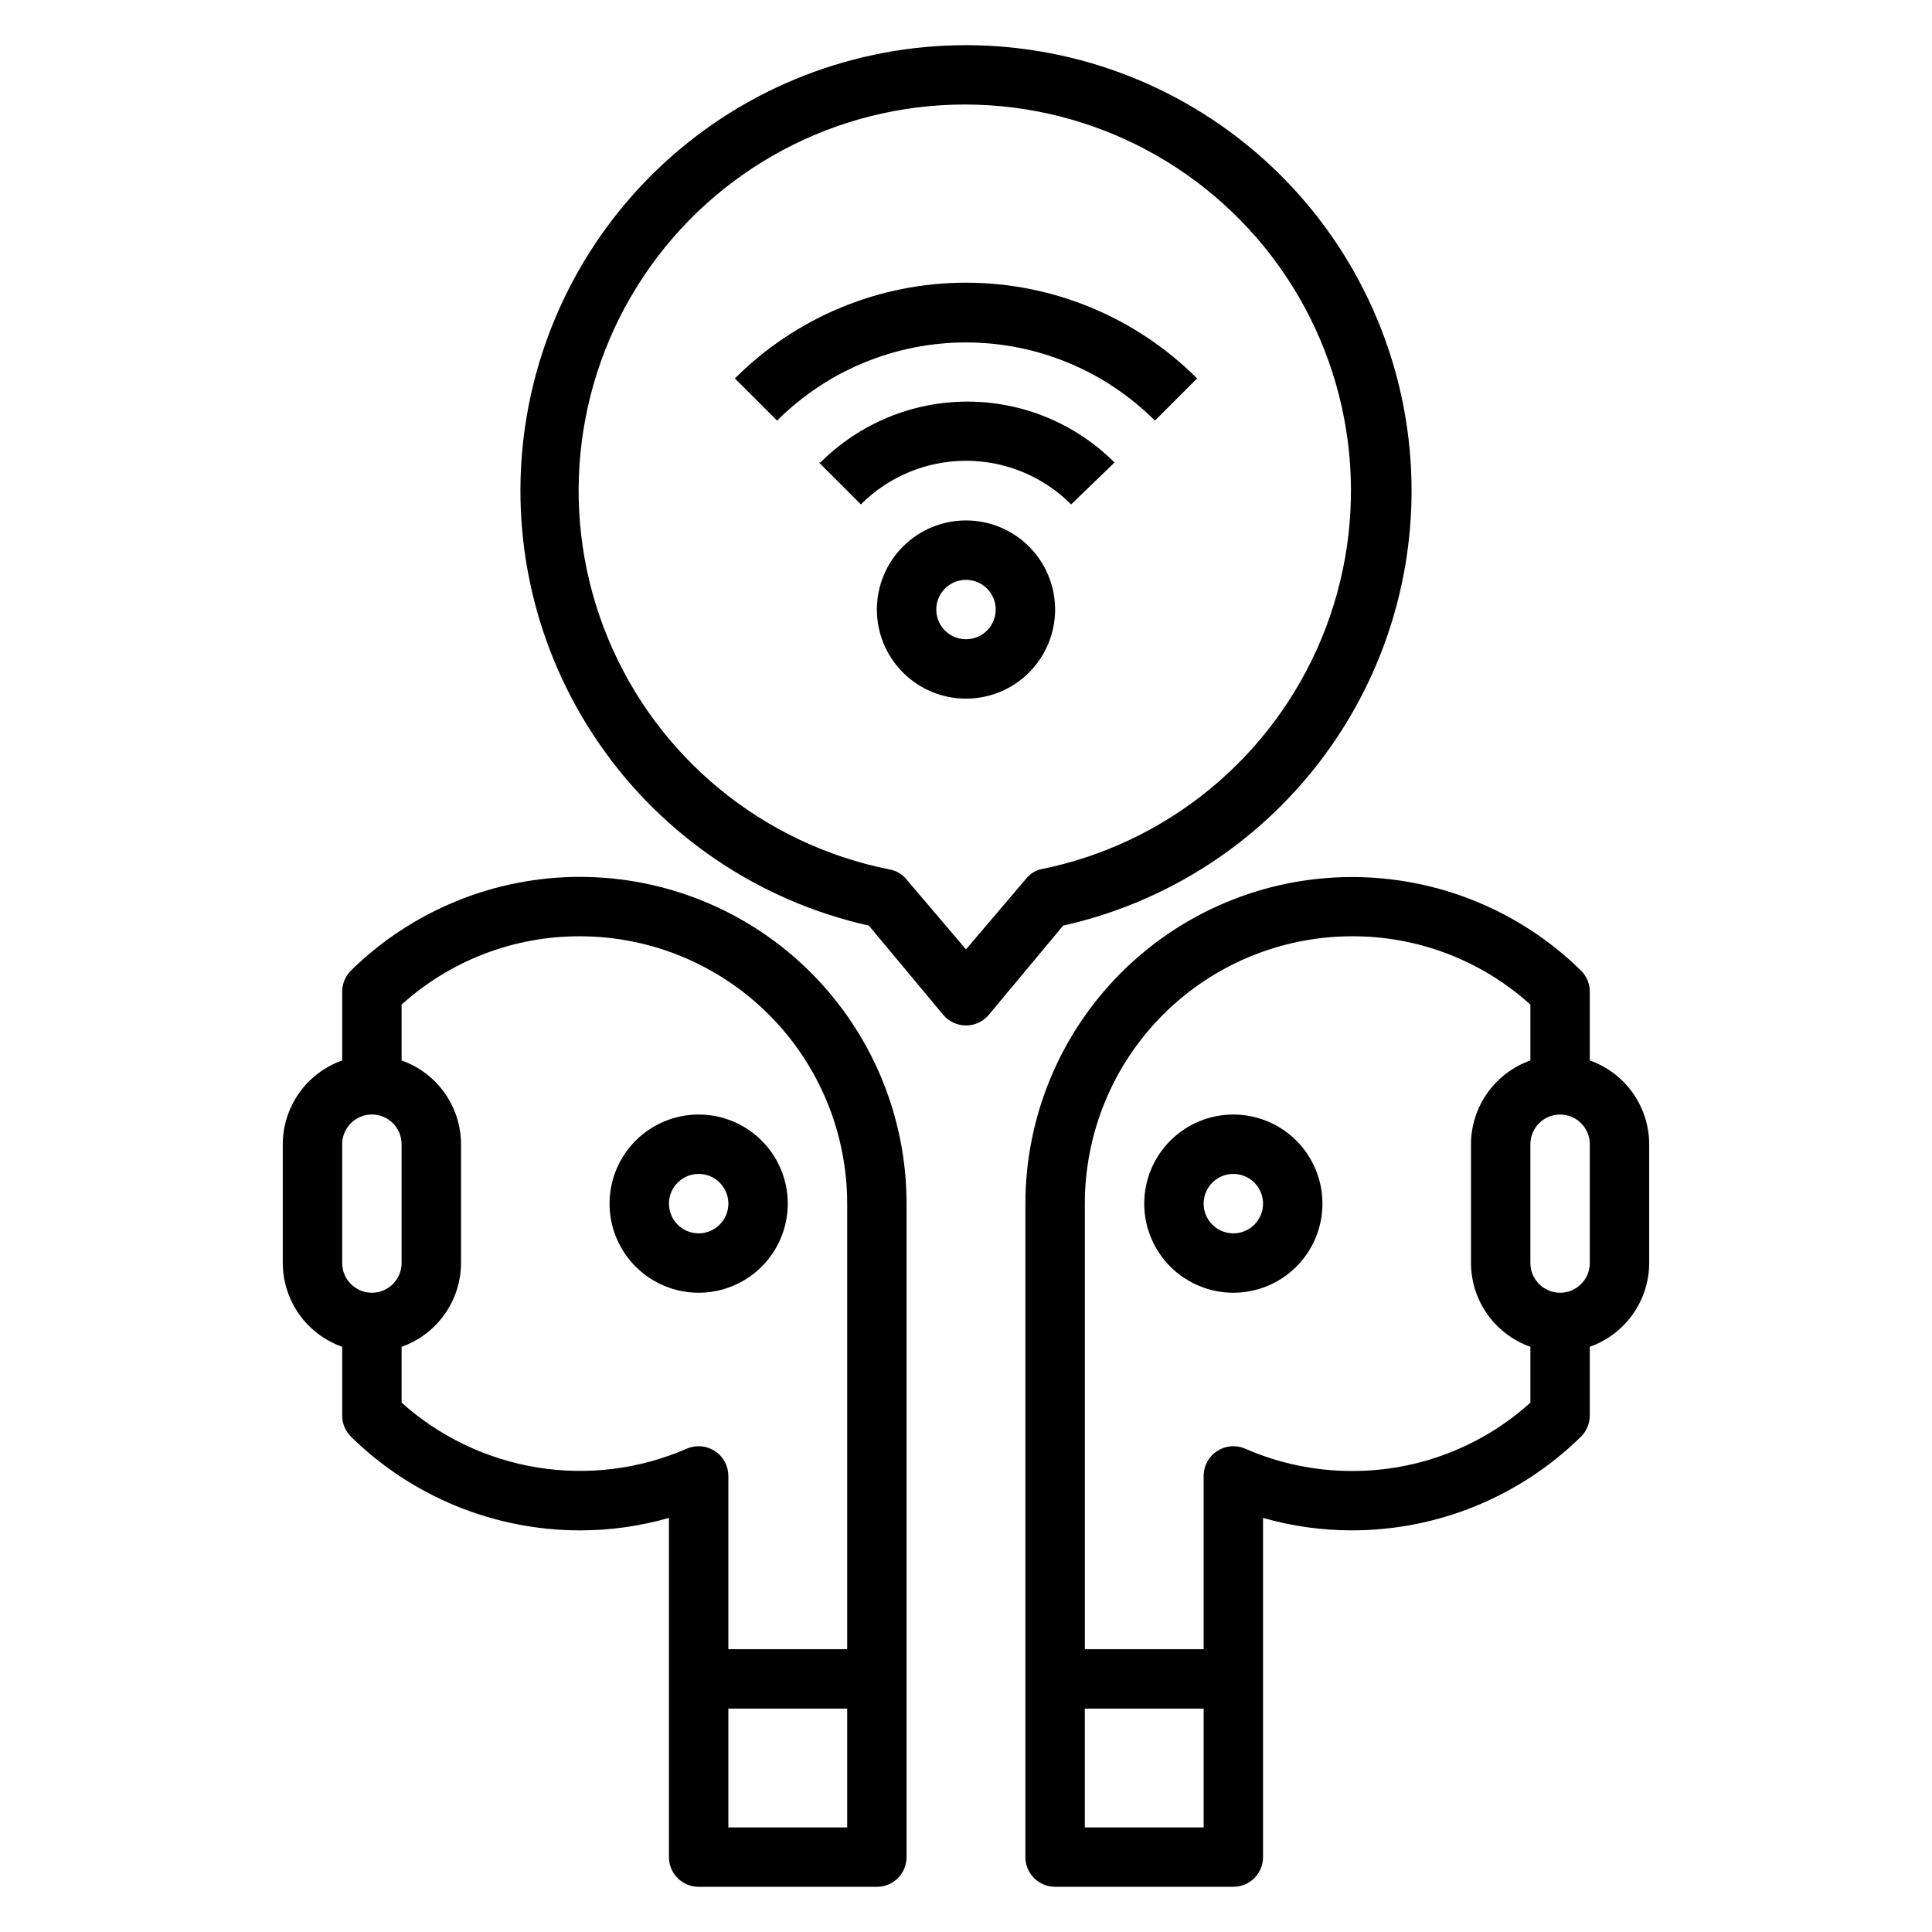 <?xml version="1.0" encoding="UTF-8"?>
<!-- Uploaded to: ICON Repo, www.iconrepo.com, Generator: ICON Repo Mixer Tools -->
<svg fill="#000000" width="800px" height="800px" version="1.1" viewBox="144 144 512 512" xmlns="http://www.w3.org/2000/svg">
 <g>
  <path d="m565.31 425.03v-18.262c-0.012-2.106-0.859-4.117-2.363-5.59-16.324-16.004-38.316-24.898-61.176-24.75-22.863 0.148-44.734 9.328-60.852 25.543-16.117 16.211-25.168 38.141-25.18 61.004v173.18c0 2.086 0.828 4.09 2.305 5.566 1.477 1.477 3.481 2.305 5.566 2.305h47.234c2.086 0 4.09-0.828 5.566-2.305 1.477-1.477 2.305-3.481 2.305-5.566v-89.898c7.68 2.203 15.629 3.316 23.617 3.305 22.672-0.012 44.434-8.914 60.613-24.797 1.504-1.473 2.352-3.484 2.363-5.59v-18.262c4.594-1.625 8.57-4.629 11.391-8.605 2.816-3.973 4.34-8.723 4.352-13.594v-31.488c-0.012-4.871-1.535-9.621-4.352-13.594-2.82-3.977-6.797-6.981-11.391-8.605zm-133.82 203.26v-31.488h31.488v31.488zm70.848-94.465c-9.754 0.016-19.406-1.996-28.34-5.906-2.426-1.059-5.223-0.828-7.441 0.617-2.219 1.441-3.562 3.902-3.578 6.547v45.973h-31.488v-118.08c0-18.793 7.461-36.812 20.75-50.098 13.285-13.289 31.305-20.754 50.098-20.754 17.445-0.047 34.285 6.406 47.23 18.105v14.801c-4.594 1.625-8.57 4.629-11.391 8.605-2.82 3.973-4.34 8.723-4.352 13.594v31.488c0.012 4.871 1.531 9.621 4.352 13.594 2.82 3.977 6.797 6.981 11.391 8.605v14.801c-12.945 11.699-29.785 18.152-47.23 18.105zm62.977-55.105c0 4.348-3.527 7.871-7.875 7.871s-7.871-3.523-7.871-7.871v-31.488c0-4.348 3.523-7.871 7.871-7.871s7.875 3.523 7.875 7.871z"/>
  <path d="m470.85 439.36c-6.266 0-12.27 2.488-16.699 6.918-4.43 4.426-6.918 10.434-6.918 16.699 0 6.262 2.488 12.27 6.918 16.695 4.43 4.43 10.434 6.918 16.699 6.918 6.262 0 12.27-2.488 16.699-6.918 4.43-4.426 6.914-10.434 6.914-16.695 0-6.266-2.484-12.273-6.914-16.699-4.43-4.43-10.438-6.918-16.699-6.918zm0 31.488c-3.184 0-6.055-1.918-7.273-4.859-1.219-2.941-0.547-6.328 1.707-8.578 2.25-2.254 5.637-2.926 8.578-1.707s4.859 4.086 4.859 7.273c0 2.086-0.828 4.09-2.305 5.566-1.477 1.473-3.481 2.305-5.566 2.305z"/>
  <path d="m297.66 376.38c-22.672 0.012-44.438 8.914-60.617 24.797-1.5 1.473-2.352 3.484-2.359 5.59v18.262c-4.594 1.625-8.574 4.629-11.395 8.605-2.816 3.973-4.336 8.723-4.352 13.594v31.488c0.016 4.871 1.535 9.621 4.352 13.594 2.82 3.977 6.801 6.981 11.395 8.605v18.262c0.008 2.106 0.859 4.117 2.359 5.59 16.18 15.883 37.945 24.785 60.617 24.797 7.984 0.012 15.938-1.102 23.613-3.305v89.898c0 2.086 0.832 4.09 2.305 5.566 1.477 1.477 3.481 2.305 5.566 2.305h47.234c2.086 0 4.09-0.828 5.566-2.305 1.477-1.477 2.305-3.481 2.305-5.566v-173.18c0-22.969-9.121-44.992-25.363-61.23-16.238-16.242-38.262-25.363-61.227-25.363zm-62.977 70.848c0-4.348 3.523-7.871 7.871-7.871s7.871 3.523 7.871 7.871v31.488c0 4.348-3.523 7.871-7.871 7.871s-7.871-3.523-7.871-7.871zm102.34 181.06v-31.488h31.488v31.488zm31.488-47.23-31.488-0.004v-45.973c-0.02-2.644-1.363-5.106-3.582-6.547-2.219-1.445-5.016-1.676-7.441-0.617-12.441 5.418-26.176 7.148-39.574 4.984-13.398-2.164-25.891-8.129-35.996-17.184v-14.801c4.594-1.625 8.574-4.629 11.391-8.605 2.82-3.973 4.34-8.723 4.356-13.594v-31.488c-0.016-4.871-1.535-9.621-4.356-13.594-2.816-3.977-6.797-6.981-11.391-8.605v-14.801c12.945-11.699 29.785-18.152 47.234-18.105 18.789 0 36.809 7.465 50.094 20.754 13.289 13.285 20.754 31.305 20.754 50.098z"/>
  <path d="m329.15 439.36c-6.262 0-12.27 2.488-16.695 6.918-4.43 4.426-6.918 10.434-6.918 16.699 0 6.262 2.488 12.27 6.918 16.695 4.426 4.43 10.434 6.918 16.695 6.918 6.266 0 12.273-2.488 16.699-6.918 4.43-4.426 6.918-10.434 6.918-16.695 0-6.266-2.488-12.273-6.918-16.699-4.426-4.43-10.434-6.918-16.699-6.918zm0 31.488c-3.184 0-6.051-1.918-7.269-4.859-1.219-2.941-0.547-6.328 1.703-8.578 2.254-2.254 5.641-2.926 8.582-1.707 2.941 1.219 4.859 4.086 4.859 7.273 0 2.086-0.832 4.09-2.309 5.566-1.473 1.473-3.477 2.305-5.566 2.305z"/>
  <path d="m518.08 274.05c0-29.82-11.285-58.535-31.586-80.379-20.301-21.844-48.113-35.199-77.855-37.379-29.742-2.184-59.207 6.969-82.477 25.617-23.27 18.648-38.625 45.41-42.977 74.91-4.356 29.5 2.617 59.555 19.512 84.129 16.891 24.574 42.457 41.848 71.562 48.348l19.68 23.617c1.496 1.805 3.719 2.848 6.062 2.848s4.562-1.043 6.059-2.848l19.68-23.617c26.203-5.852 49.625-20.457 66.41-41.406 16.785-20.953 25.934-46.996 25.93-73.84zm-102.34 103.04-15.742 18.5-15.742-18.5h-0.004c-1.121-1.406-2.715-2.359-4.488-2.676-33.527-6.652-61.523-29.609-74.617-61.188-13.09-31.578-9.551-67.605 9.438-96.031 18.984-28.43 50.914-45.496 85.098-45.496s66.113 17.066 85.098 45.496c18.988 28.426 22.527 64.453 9.438 96.031-13.094 31.578-41.09 54.535-74.617 61.188-1.543 0.449-2.898 1.391-3.859 2.676z"/>
  <path d="m400 281.92c-6.266 0-12.273 2.488-16.699 6.918-4.43 4.43-6.918 10.434-6.918 16.699 0 6.262 2.488 12.27 6.918 16.699 4.426 4.43 10.434 6.914 16.699 6.914 6.262 0 12.27-2.484 16.699-6.914 4.426-4.43 6.914-10.438 6.914-16.699 0-6.266-2.488-12.27-6.914-16.699-4.43-4.43-10.438-6.918-16.699-6.918zm0 31.488c-3.184 0-6.055-1.918-7.273-4.859s-0.547-6.328 1.707-8.578c2.25-2.254 5.637-2.926 8.578-1.707 2.941 1.219 4.859 4.09 4.859 7.273 0 2.086-0.828 4.09-2.305 5.566-1.477 1.477-3.481 2.305-5.566 2.305z"/>
  <path d="m361.03 266.57 11.102 11.102c7.383-7.402 17.41-11.562 27.867-11.562 10.453 0 20.48 4.16 27.867 11.562l11.492-11.102c-10.336-10.332-24.352-16.141-38.969-16.141-14.613 0-28.629 5.809-38.965 16.141z"/>
  <path d="m338.75 244.29 11.18 11.18c13.281-13.27 31.289-20.719 50.066-20.719 18.773 0 36.781 7.449 50.066 20.719l11.18-11.18h-0.004c-16.238-16.246-38.27-25.375-61.242-25.375s-45.004 9.129-61.246 25.375z"/>
 </g>
</svg>
